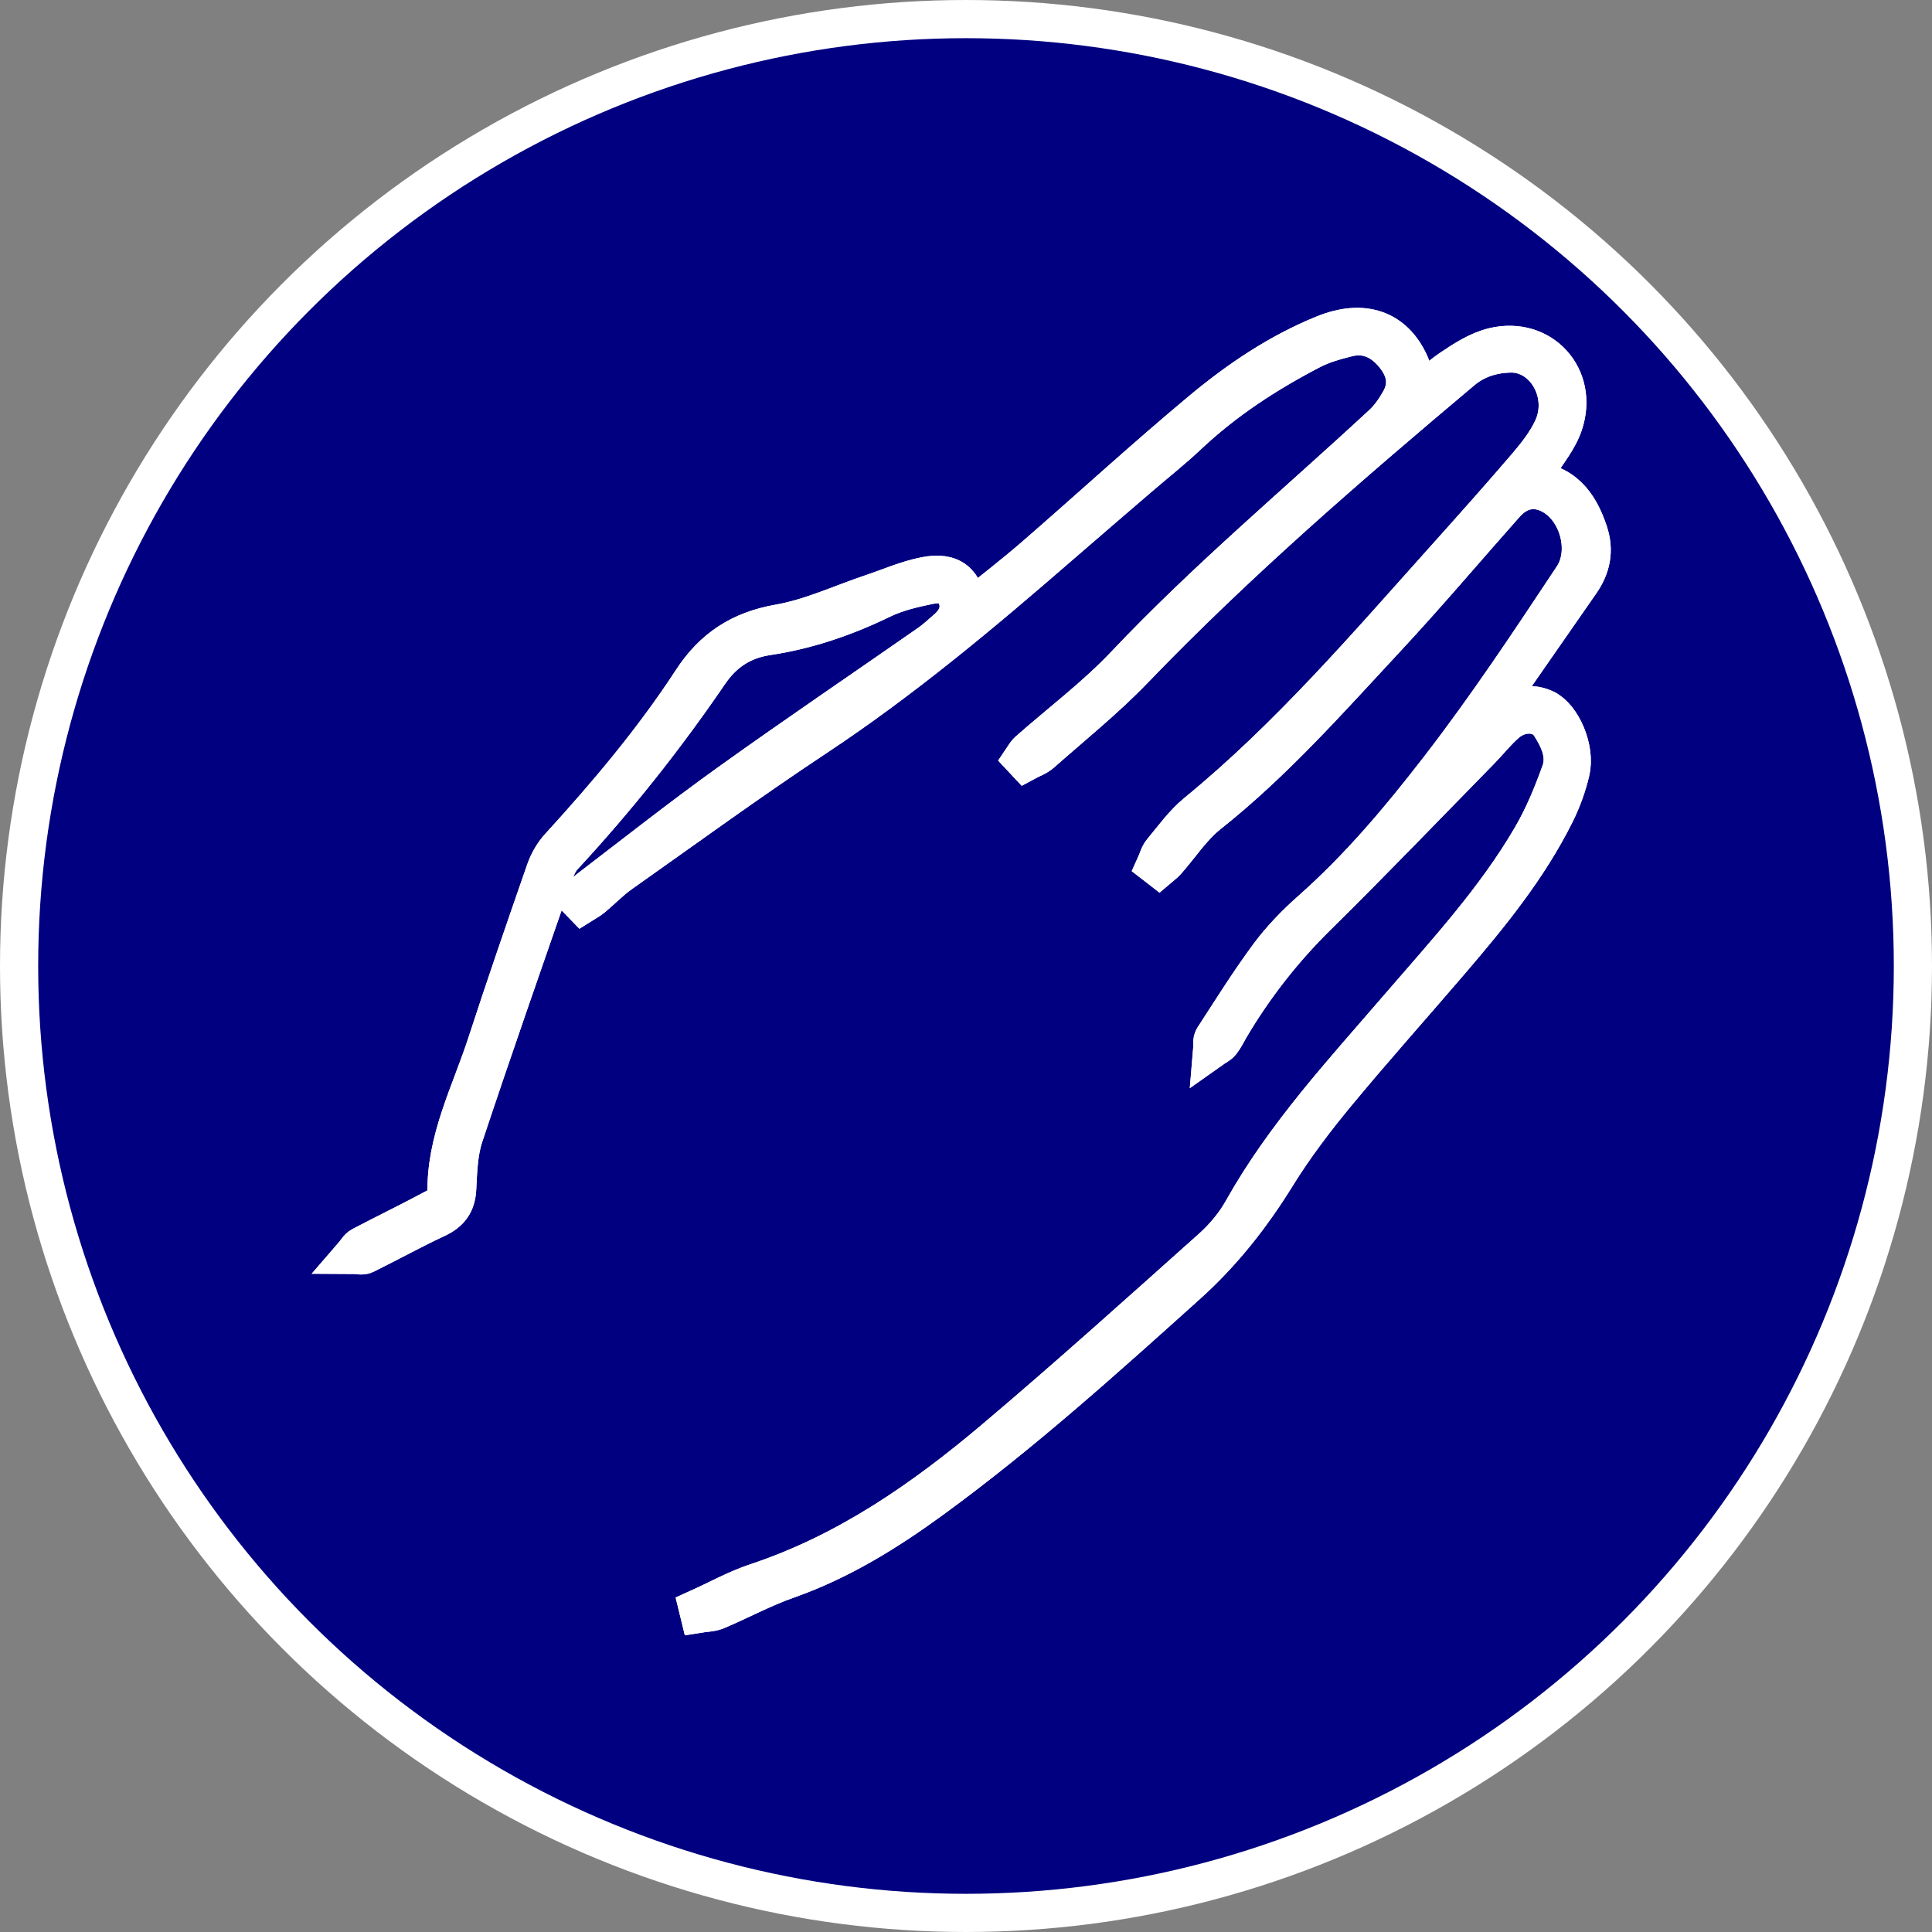 <?xml version="1.0" encoding="UTF-8" standalone="no"?>
<!-- Created with Inkscape (http://www.inkscape.org/) -->

<svg
   xmlns:dc="http://purl.org/dc/elements/1.1/"
   xmlns:cc="http://creativecommons.org/ns#"
   xmlns:rdf="http://www.w3.org/1999/02/22-rdf-syntax-ns#"
   xmlns:svg="http://www.w3.org/2000/svg"
   xmlns="http://www.w3.org/2000/svg"
   xmlns:sodipodi="http://sodipodi.sourceforge.net/DTD/sodipodi-0.dtd"
   xmlns:inkscape="http://www.inkscape.org/namespaces/inkscape"
   width="35.701mm"
   height="35.701mm"
   viewBox="0 0 126.5 126.5"
   id="svg3438"
   version="1.1"
   inkscape:version="0.91 r13725"
   sodipodi:docname="paper-hand.svg">
  <rect x="0" y="0" width="126.5" height="126.5" fill="#808080" stroke="none"/>
  <defs
     id="defs3440" />
  <sodipodi:namedview
     id="base"
     pagecolor="#ffffff"
     bordercolor="#666666"
     borderopacity="1.0"
     inkscape:pageopacity="0.0"
     inkscape:pageshadow="2"
     inkscape:zoom="0.35"
     inkscape:cx="67.607143"
     inkscape:cy="761.1786"
     inkscape:document-units="px"
     inkscape:current-layer="layer1"
     showgrid="false"
     fit-margin-top="0"
     fit-margin-left="0"
     fit-margin-right="0"
     fit-margin-bottom="0"
     inkscape:window-width="1280"
     inkscape:window-height="1376"
     inkscape:window-x="0"
     inkscape:window-y="27"
     inkscape:window-maximized="0" />
  <g
     inkscape:label="Layer 1"
     inkscape:groupmode="layer"
     id="layer1"
     transform="translate(-307.393,-1167.041)">
    <g
       transform="translate(-83.357,1094.291)"
       style="fill:none;stroke:#ffffff;stroke-width:2.5"
       id="g48">
      <circle
         style="fill:#000080"
         id="circle50"
         r="62"
         cy="136"
         cx="454" />
      <path
         inkscape:connector-curvature="0"
         id="path52"
         d="m 483.381,98.885 c -0.098,-0.8 -0.015,-1.64 -0.313,-2.309 -1.026,-2.297 -3.074,-2.985 -5.628,-1.951 -2.954,1.197 -5.585,2.973 -8.008,4.991 -3.717,3.094 -7.279,6.374 -10.934,9.544 -1.392,1.208 -2.856,2.33 -4.344,3.536 -0.242,-1.865 -1.093,-2.573 -2.838,-2.229 -1.187,0.234 -2.321,0.737 -3.478,1.125 -2.024,0.679 -4.004,1.616 -6.083,1.979 -2.527,0.442 -4.319,1.608 -5.696,3.72 -2.551,3.913 -5.557,7.474 -8.704,10.919 -0.398,0.436 -0.713,1 -0.908,1.561 -1.307,3.758 -2.609,7.519 -3.838,11.303 -1.053,3.242 -2.71,6.328 -2.619,9.885 0.008,0.283 -0.38,0.686 -0.684,0.848 -1.617,0.87 -3.271,1.67 -4.898,2.523 -0.216,0.113 -0.35,0.384 -0.521,0.581 0.258,0.001 0.561,0.092 0.768,-0.011 1.566,-0.77 3.094,-1.621 4.675,-2.356 0.882,-0.41 1.303,-0.973 1.354,-1.957 0.061,-1.155 0.091,-2.364 0.449,-3.444 1.911,-5.75 3.917,-11.47 5.904,-17.195 0.137,-0.395 0.319,-0.814 0.598,-1.114 3.486,-3.763 6.669,-7.768 9.558,-12.004 0.937,-1.373 2.16,-2.18 3.818,-2.427 2.622,-0.392 5.099,-1.247 7.49,-2.407 0.946,-0.459 2.015,-0.711 3.054,-0.925 0.642,-0.131 1.402,-0.126 1.776,0.614 0.399,0.792 0.156,1.602 -0.593,2.238 -0.374,0.318 -0.729,0.663 -1.13,0.942 -4.372,3.047 -8.787,6.035 -13.118,9.14 -3.135,2.247 -6.164,4.641 -9.229,6.985 -0.249,0.19 -0.409,0.495 -0.61,0.746 0.073,0.076 0.147,0.152 0.222,0.228 0.229,-0.145 0.476,-0.268 0.682,-0.44 0.612,-0.511 1.168,-1.097 1.815,-1.555 4.253,-3.004 8.464,-6.072 12.803,-8.946 5.666,-3.751 10.847,-8.097 15.963,-12.536 1.733,-1.504 3.477,-2.998 5.217,-4.495 1.068,-0.918 2.177,-1.793 3.201,-2.758 2.409,-2.269 5.151,-4.047 8.069,-5.564 0.722,-0.375 1.536,-0.6 2.332,-0.802 1.178,-0.299 2.164,0.093 2.962,1.001 0.823,0.938 1.137,1.973 0.492,3.115 -0.309,0.546 -0.682,1.091 -1.138,1.515 -5.642,5.231 -11.548,10.171 -16.847,15.777 -1.946,2.058 -4.247,3.781 -6.378,5.665 -0.145,0.128 -0.229,0.324 -0.343,0.489 0.066,0.071 0.133,0.142 0.199,0.212 0.352,-0.191 0.754,-0.325 1.046,-0.583 2.041,-1.805 4.178,-3.521 6.062,-5.48 6.729,-6.995 14.056,-13.323 21.471,-19.558 0.912,-0.767 1.991,-1.097 3.142,-1.126 2.28,-0.058 3.843,2.66 2.783,4.919 -0.409,0.872 -1.025,1.67 -1.657,2.409 -1.77,2.07 -3.584,4.101 -5.401,6.128 -5.176,5.772 -10.222,11.669 -16.255,16.608 -0.864,0.707 -1.536,1.656 -2.261,2.524 -0.21,0.252 -0.292,0.611 -0.433,0.921 0.078,0.06 0.157,0.121 0.235,0.181 0.17,-0.146 0.359,-0.275 0.506,-0.441 0.909,-1.028 1.677,-2.231 2.734,-3.071 4.301,-3.412 7.909,-7.511 11.624,-11.5 2.674,-2.871 5.207,-5.873 7.813,-8.807 0.84,-0.945 1.858,-1.166 2.887,-0.676 1.87,0.891 2.676,3.707 1.536,5.426 -2.826,4.263 -5.646,8.52 -8.783,12.577 -2.562,3.313 -5.225,6.479 -8.364,9.254 -1.005,0.889 -1.961,1.874 -2.758,2.95 -1.292,1.744 -2.442,3.594 -3.627,5.416 -0.115,0.178 -0.053,0.471 -0.073,0.71 0.199,-0.141 0.443,-0.247 0.588,-0.431 0.225,-0.287 0.38,-0.628 0.566,-0.944 1.584,-2.678 3.474,-5.1 5.699,-7.294 3.62,-3.567 7.14,-7.236 10.698,-10.866 0.579,-0.59 1.092,-1.254 1.717,-1.79 0.941,-0.808 2.282,-0.737 2.847,0.143 0.587,0.915 1.078,1.958 0.69,3.037 -0.522,1.458 -1.122,2.914 -1.898,4.249 -2.387,4.106 -5.609,7.585 -8.687,11.159 -3.659,4.25 -7.479,8.361 -10.247,13.303 -0.515,0.92 -1.236,1.777 -2.025,2.482 -4.709,4.206 -9.402,8.435 -14.226,12.51 -4.675,3.949 -9.674,7.417 -15.576,9.376 -1.321,0.439 -2.558,1.132 -3.833,1.707 0.027,0.114 0.056,0.228 0.084,0.341 0.386,-0.063 0.803,-0.054 1.153,-0.203 1.55,-0.657 3.041,-1.467 4.624,-2.023 3.485,-1.226 6.566,-3.139 9.52,-5.297 5.877,-4.295 11.271,-9.162 16.675,-14.022 2.333,-2.099 4.209,-4.497 5.851,-7.151 1.155,-1.868 2.499,-3.635 3.9,-5.33 2.441,-2.954 5,-5.809 7.492,-8.72 2.574,-3.007 5.077,-6.073 6.854,-9.642 0.433,-0.869 0.773,-1.807 0.995,-2.751 0.347,-1.481 -0.562,-3.576 -1.66,-4.106 -1.175,-0.567 -2.51,-0.113 -3.796,1.292 -0.442,0.484 -0.881,0.972 -1.321,1.458 -0.067,-0.184 -0.021,-0.281 0.039,-0.369 2.459,-3.547 4.911,-7.099 7.382,-10.638 0.718,-1.028 0.935,-2.108 0.537,-3.306 -0.628,-1.895 -1.667,-3.323 -3.989,-3.402 0.262,-0.313 0.482,-0.522 0.638,-0.771 0.595,-0.955 1.361,-1.857 1.712,-2.897 1.04,-3.085 -1.433,-5.82 -4.583,-5.072 -0.997,0.236 -1.941,0.844 -2.81,1.43 -0.876,0.592 -1.628,1.369 -2.358,2 z" />
      <path
         inkscape:connector-curvature="0"
         id="path54"
         d="m 483.381,98.885 c 0.73,-0.631 1.482,-1.408 2.358,-2 0.868,-0.586 1.812,-1.194 2.81,-1.43 3.15,-0.748 5.623,1.987 4.583,5.072 -0.351,1.041 -1.117,1.943 -1.712,2.897 -0.155,0.25 -0.376,0.458 -0.638,0.771 2.322,0.079 3.361,1.507 3.989,3.402 0.397,1.198 0.181,2.278 -0.537,3.306 -2.471,3.539 -4.923,7.09 -7.382,10.638 -0.061,0.087 -0.106,0.185 -0.039,0.369 0.44,-0.486 0.879,-0.973 1.321,-1.458 1.286,-1.405 2.621,-1.858 3.796,-1.292 1.098,0.53 2.007,2.625 1.66,4.106 -0.222,0.944 -0.562,1.883 -0.995,2.751 -1.776,3.569 -4.279,6.635 -6.854,9.642 -2.492,2.912 -5.051,5.767 -7.492,8.72 -1.401,1.695 -2.745,3.462 -3.9,5.33 -1.642,2.654 -3.518,5.052 -5.851,7.151 -5.404,4.86 -10.798,9.728 -16.675,14.022 -2.953,2.158 -6.034,4.071 -9.52,5.297 -1.583,0.557 -3.074,1.366 -4.624,2.023 -0.351,0.149 -0.768,0.14 -1.153,0.203 -0.028,-0.113 -0.057,-0.227 -0.084,-0.341 1.275,-0.575 2.512,-1.268 3.833,-1.707 5.902,-1.959 10.901,-5.427 15.576,-9.376 4.823,-4.075 9.517,-8.304 14.226,-12.51 0.789,-0.705 1.511,-1.562 2.025,-2.482 2.768,-4.941 6.588,-9.053 10.247,-13.303 3.077,-3.574 6.3,-7.053 8.687,-11.159 0.776,-1.335 1.376,-2.791 1.898,-4.249 0.388,-1.079 -0.104,-2.123 -0.69,-3.037 -0.564,-0.879 -1.905,-0.951 -2.847,-0.143 -0.625,0.536 -1.138,1.199 -1.717,1.79 -3.559,3.63 -7.078,7.298 -10.698,10.866 -2.226,2.194 -4.115,4.616 -5.699,7.294 -0.187,0.316 -0.342,0.657 -0.566,0.944 -0.145,0.184 -0.389,0.29 -0.588,0.431 0.021,-0.239 -0.042,-0.532 0.073,-0.71 1.185,-1.822 2.335,-3.672 3.627,-5.416 0.797,-1.076 1.753,-2.061 2.758,-2.95 3.14,-2.775 5.803,-5.941 8.364,-9.254 3.137,-4.058 5.957,-8.314 8.783,-12.577 1.14,-1.719 0.334,-4.535 -1.536,-5.426 -1.028,-0.49 -2.047,-0.27 -2.887,0.676 -2.606,2.934 -5.14,5.936 -7.813,8.807 -3.715,3.989 -7.323,8.087 -11.624,11.5 -1.058,0.839 -1.825,2.042 -2.734,3.071 -0.146,0.166 -0.336,0.295 -0.506,0.441 -0.078,-0.061 -0.157,-0.121 -0.235,-0.181 0.141,-0.31 0.223,-0.669 0.433,-0.921 0.725,-0.868 1.396,-1.817 2.261,-2.524 6.033,-4.939 11.079,-10.836 16.255,-16.608 1.817,-2.027 3.632,-4.059 5.401,-6.128 0.632,-0.738 1.248,-1.537 1.657,-2.409 1.06,-2.259 -0.503,-4.977 -2.783,-4.919 -1.15,0.029 -2.229,0.36 -3.142,1.126 -7.415,6.235 -14.741,12.563 -21.471,19.558 -1.884,1.959 -4.021,3.675 -6.062,5.48 -0.292,0.258 -0.694,0.392 -1.046,0.583 -0.066,-0.071 -0.133,-0.142 -0.199,-0.212 0.113,-0.165 0.198,-0.36 0.343,-0.489 2.131,-1.884 4.432,-3.607 6.378,-5.665 5.299,-5.606 11.205,-10.546 16.847,-15.777 0.456,-0.423 0.829,-0.968 1.138,-1.515 0.645,-1.143 0.331,-2.177 -0.492,-3.115 -0.798,-0.909 -1.784,-1.3 -2.962,-1.001 -0.796,0.202 -1.61,0.426 -2.332,0.802 -2.918,1.517 -5.66,3.295 -8.069,5.564 -1.024,0.965 -2.133,1.84 -3.201,2.758 -1.74,1.497 -3.483,2.991 -5.217,4.495 -5.116,4.439 -10.297,8.785 -15.963,12.536 -4.339,2.874 -8.55,5.942 -12.803,8.946 -0.647,0.458 -1.203,1.044 -1.815,1.555 -0.206,0.172 -0.453,0.295 -0.682,0.44 -0.074,-0.076 -0.148,-0.151 -0.222,-0.228 0.201,-0.251 0.361,-0.556 0.61,-0.746 3.064,-2.344 6.094,-4.738 9.229,-6.985 4.331,-3.105 8.746,-6.093 13.118,-9.14 0.401,-0.279 0.756,-0.625 1.13,-0.942 0.749,-0.637 0.992,-1.447 0.593,-2.238 -0.374,-0.74 -1.135,-0.746 -1.776,-0.614 -1.039,0.213 -2.107,0.465 -3.054,0.925 -2.392,1.16 -4.868,2.015 -7.49,2.407 -1.658,0.248 -2.882,1.054 -3.818,2.427 -2.889,4.236 -6.071,8.241 -9.558,12.004 -0.278,0.3 -0.461,0.719 -0.598,1.114 -1.987,5.725 -3.993,11.445 -5.904,17.195 -0.358,1.08 -0.389,2.289 -0.449,3.444 -0.051,0.984 -0.472,1.547 -1.354,1.957 -1.581,0.735 -3.108,1.587 -4.675,2.356 -0.207,0.103 -0.51,0.012 -0.768,0.011 0.171,-0.197 0.305,-0.468 0.521,-0.581 1.627,-0.853 3.281,-1.653 4.898,-2.523 0.304,-0.163 0.691,-0.565 0.684,-0.848 -0.091,-3.557 1.566,-6.643 2.619,-9.885 1.229,-3.784 2.531,-7.545 3.838,-11.303 0.195,-0.561 0.51,-1.125 0.908,-1.561 3.147,-3.446 6.153,-7.007 8.704,-10.919 1.377,-2.111 3.169,-3.278 5.696,-3.72 2.079,-0.363 4.059,-1.3 6.083,-1.979 1.156,-0.388 2.291,-0.891 3.478,-1.125 1.745,-0.344 2.596,0.364 2.838,2.229 1.487,-1.206 2.952,-2.329 4.344,-3.536 3.654,-3.17 7.217,-6.45 10.934,-9.544 2.423,-2.018 5.054,-3.794 8.008,-4.991 2.554,-1.034 4.602,-0.346 5.628,1.951 0.298,0.669 0.215,1.508 0.313,2.309 z" />
    </g>
  </g>
</svg>
